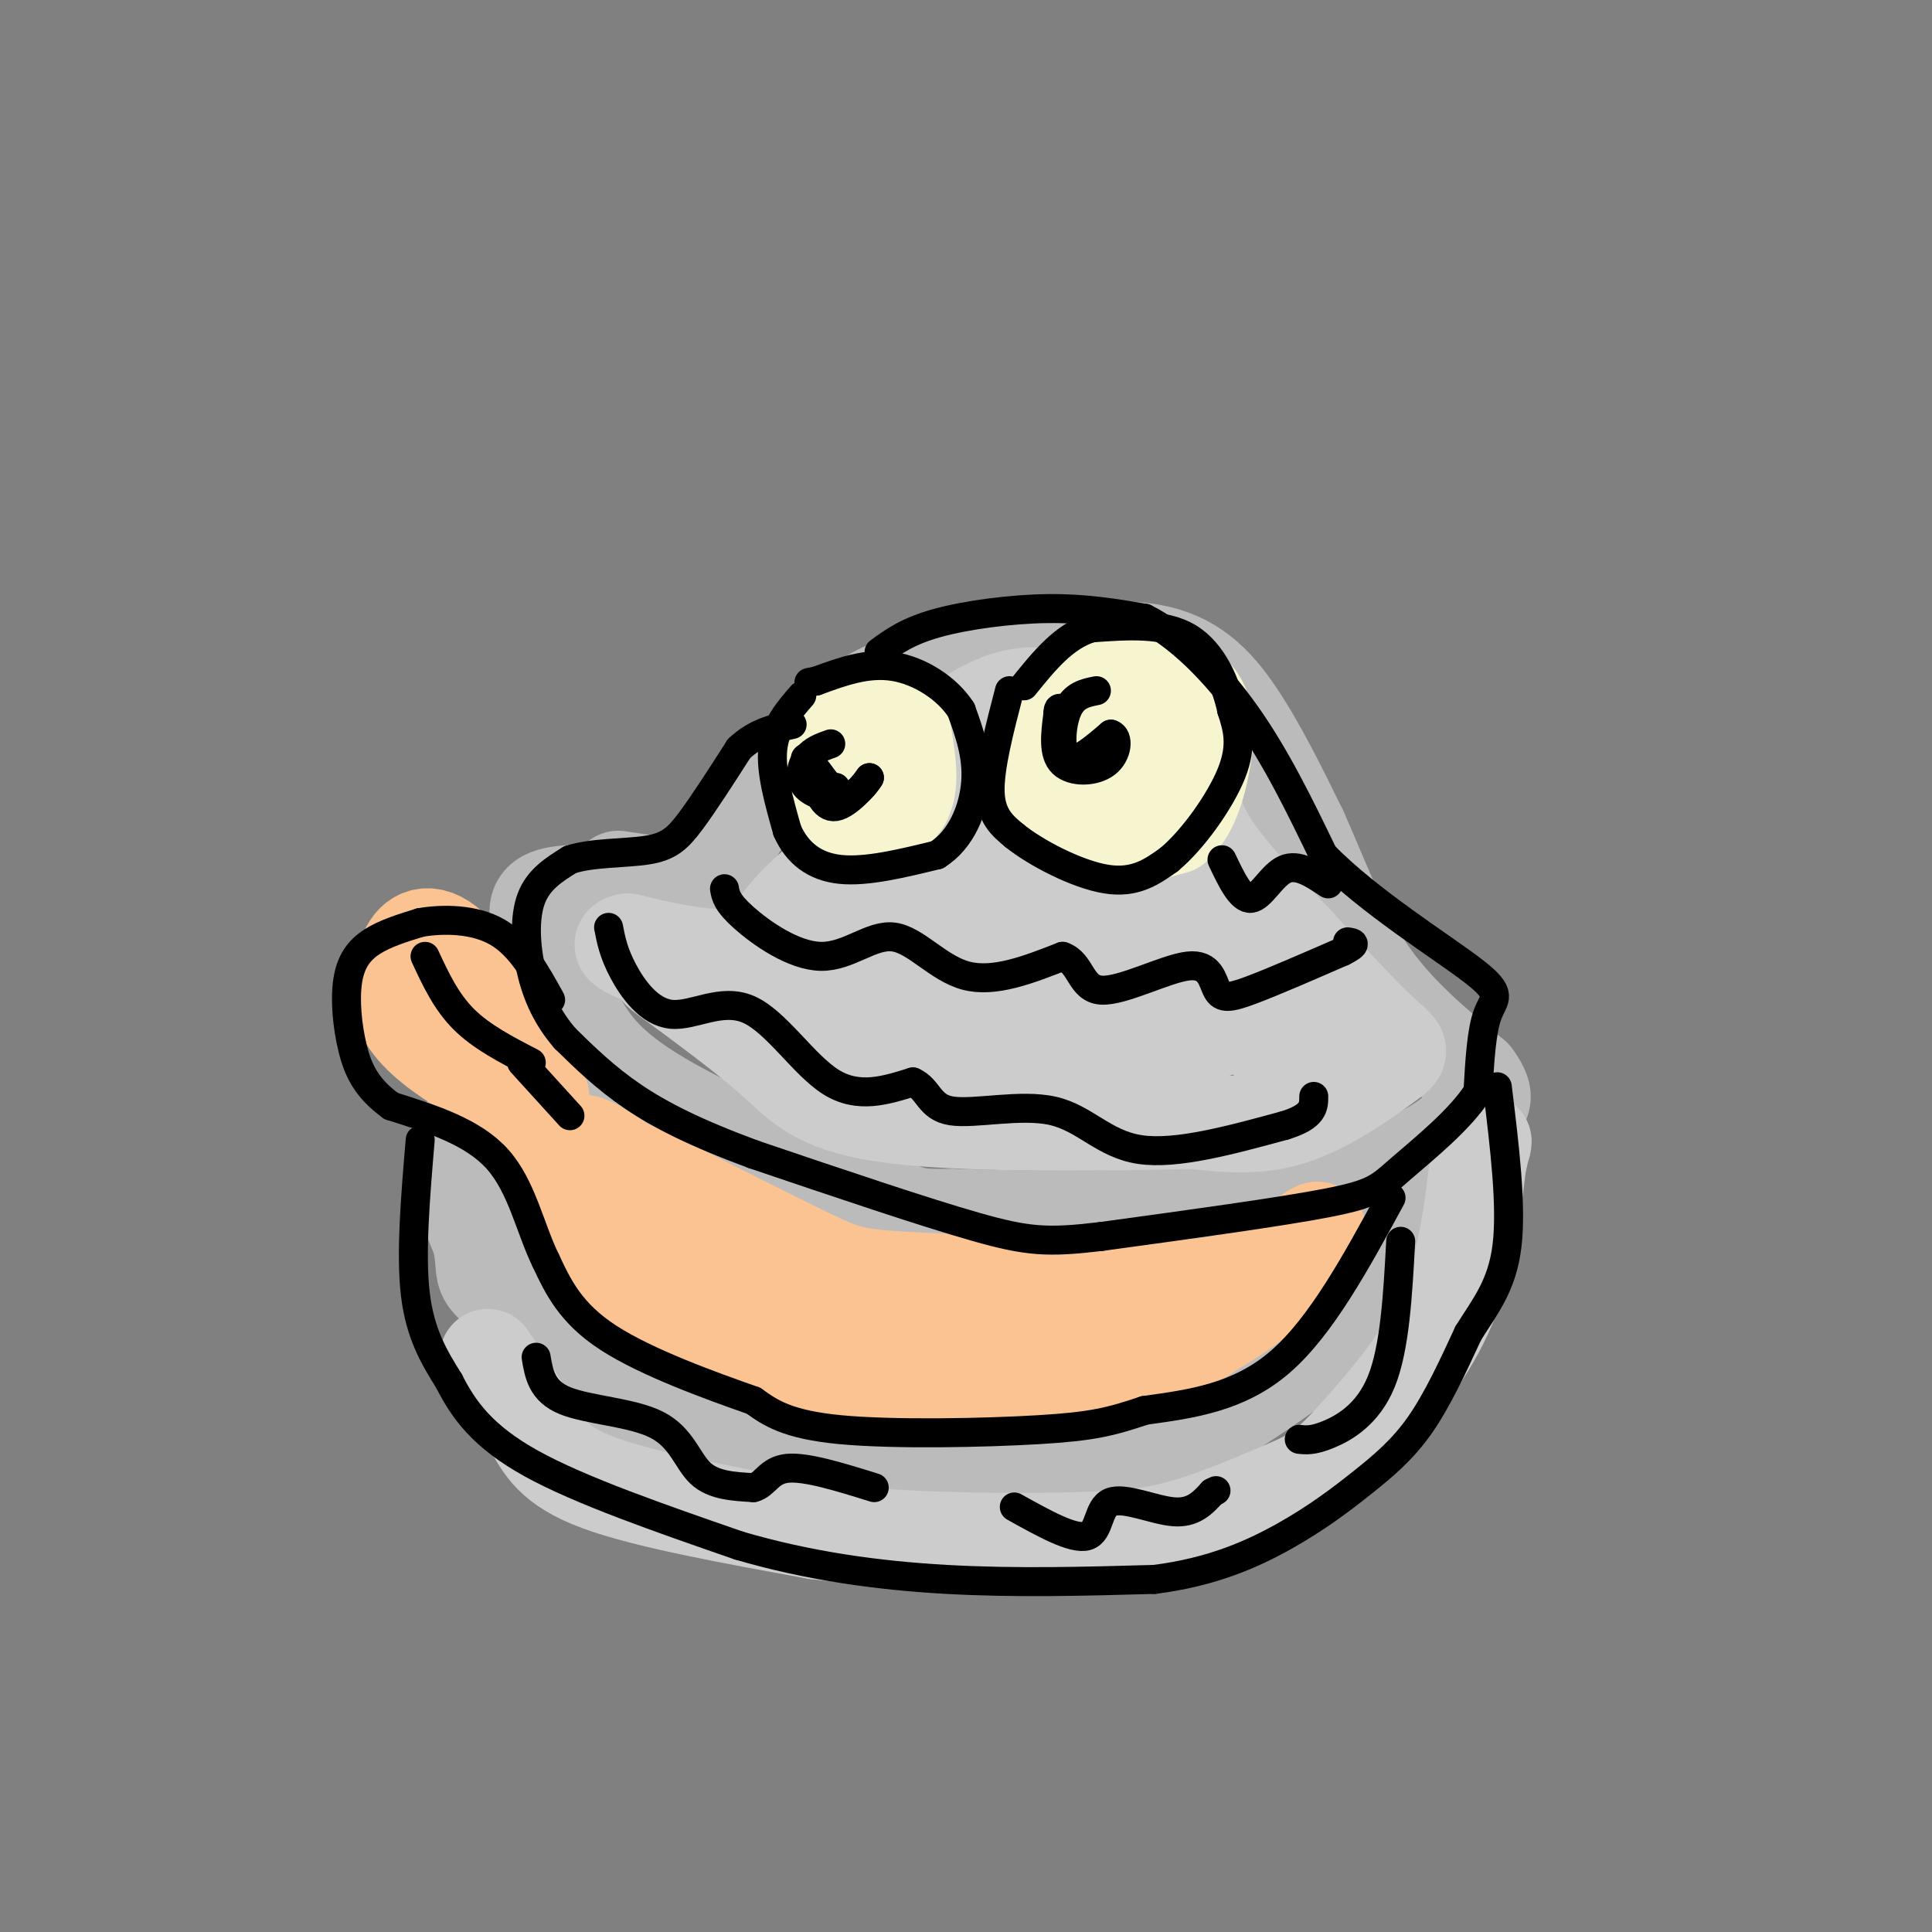 <svg viewBox='0 0 400 400' version='1.1' xmlns='http://www.w3.org/2000/svg' xmlns:xlink='http://www.w3.org/1999/xlink'><rect x="0" y="0" width="400" height="400" fill="#808080" stroke="none"/><g fill='none' stroke='rgb(187,187,187)' stroke-width='20' stroke-linecap='round' stroke-linejoin='round'><path d='M128,182c7.898,1.172 15.796,2.344 19,1c3.204,-1.344 1.715,-5.206 6,-12c4.285,-6.794 14.346,-16.522 21,-22c6.654,-5.478 9.901,-6.708 15,-8c5.099,-1.292 12.049,-2.646 19,-4'/><path d='M208,137c8.810,-1.560 21.333,-3.458 30,-2c8.667,1.458 13.476,6.274 18,13c4.524,6.726 8.762,15.363 13,24'/><path d='M269,172c4.156,9.200 8.044,20.200 14,29c5.956,8.800 13.978,15.400 22,22'/><path d='M305,223c3.542,4.705 1.397,5.468 0,7c-1.397,1.532 -2.044,3.833 -7,7c-4.956,3.167 -14.219,7.199 -25,10c-10.781,2.801 -23.080,4.372 -36,5c-12.920,0.628 -26.460,0.314 -40,0'/><path d='M197,252c-7.834,0.029 -7.419,0.100 -17,-4c-9.581,-4.100 -29.156,-12.373 -41,-19c-11.844,-6.627 -15.955,-11.608 -19,-17c-3.045,-5.392 -5.022,-11.196 -7,-17'/><path d='M113,195c-1.756,-4.600 -2.644,-7.600 0,-9c2.644,-1.400 8.822,-1.200 15,-1'/><path d='M303,240c-4.351,9.202 -8.702,18.405 -18,28c-9.298,9.595 -23.542,19.583 -37,26c-13.458,6.417 -26.131,9.262 -39,10c-12.869,0.738 -25.935,-0.631 -39,-2'/><path d='M170,302c-8.206,0.035 -9.220,1.123 -20,-5c-10.780,-6.123 -31.325,-19.456 -41,-26c-9.675,-6.544 -8.478,-6.298 -9,-11c-0.522,-4.702 -2.761,-14.351 -5,-24'/><path d='M95,236c-0.762,-1.524 -0.167,6.667 2,14c2.167,7.333 5.905,13.810 11,20c5.095,6.190 11.548,12.095 18,18'/><path d='M126,288c6.877,5.397 15.070,9.890 21,13c5.930,3.110 9.596,4.837 22,6c12.404,1.163 33.544,1.761 46,1c12.456,-0.761 16.228,-2.880 20,-5'/><path d='M235,303c11.511,-5.622 30.289,-17.178 40,-26c9.711,-8.822 10.356,-14.911 11,-21'/></g>
<g fill='none' stroke='rgb(252,195,146)' stroke-width='20' stroke-linecap='round' stroke-linejoin='round'><path d='M112,227c-6.111,-11.756 -12.222,-23.511 -17,-29c-4.778,-5.489 -8.222,-4.711 -10,-2c-1.778,2.711 -1.889,7.356 -2,12'/><path d='M83,208c1.111,3.867 4.889,7.533 10,11c5.111,3.467 11.556,6.733 18,10'/><path d='M111,229c3.244,4.089 2.356,9.311 6,16c3.644,6.689 11.822,14.844 20,23'/><path d='M137,268c8.978,5.711 21.422,8.489 33,10c11.578,1.511 22.289,1.756 33,2'/><path d='M203,280c11.940,0.595 25.292,1.083 34,0c8.708,-1.083 12.774,-3.738 15,-6c2.226,-2.262 2.613,-4.131 3,-6'/><path d='M255,268c-14.156,0.044 -51.044,3.156 -72,2c-20.956,-1.156 -25.978,-6.578 -31,-12'/><path d='M152,258c-11.444,-7.067 -24.556,-18.733 -30,-21c-5.444,-2.267 -3.222,4.867 -1,12'/><path d='M121,249c2.426,5.624 8.990,13.683 15,18c6.010,4.317 11.464,4.893 16,6c4.536,1.107 8.153,2.745 22,3c13.847,0.255 37.923,-0.872 62,-2'/><path d='M236,274c18.167,-5.119 32.583,-16.917 36,-19c3.417,-2.083 -4.167,5.548 -13,9c-8.833,3.452 -18.917,2.726 -29,2'/><path d='M230,266c-13.429,0.179 -32.500,-0.375 -43,-1c-10.500,-0.625 -12.429,-1.321 -20,-5c-7.571,-3.679 -20.786,-10.339 -34,-17'/><path d='M133,243c-8.583,-3.464 -13.042,-3.625 -15,-1c-1.958,2.625 -1.417,8.036 0,12c1.417,3.964 3.708,6.482 6,9'/><path d='M124,263c2.369,2.702 5.292,4.958 10,8c4.708,3.042 11.202,6.869 26,9c14.798,2.131 37.899,2.565 61,3'/><path d='M221,283c11.190,1.167 8.667,2.583 16,-2c7.333,-4.583 24.524,-15.167 31,-19c6.476,-3.833 2.238,-0.917 -2,2'/><path d='M266,264c-3.524,3.143 -11.333,10.000 -23,15c-11.667,5.000 -27.190,8.143 -39,9c-11.810,0.857 -19.905,-0.571 -28,-2'/><path d='M176,286c-6.500,-1.167 -8.750,-3.083 -11,-5'/></g>
<g fill='none' stroke='rgb(204,204,204)' stroke-width='20' stroke-linecap='round' stroke-linejoin='round'><path d='M174,177c0.601,-3.964 1.202,-7.929 6,-13c4.798,-5.071 13.792,-11.250 20,-15c6.208,-3.750 9.631,-5.071 15,-5c5.369,0.071 12.685,1.536 20,3'/><path d='M235,147c5.274,2.536 8.458,7.375 10,12c1.542,4.625 1.440,9.036 5,15c3.560,5.964 10.780,13.482 18,21'/><path d='M268,195c6.565,7.360 13.976,15.262 18,19c4.024,3.738 4.660,3.314 1,6c-3.660,2.686 -11.617,8.482 -19,11c-7.383,2.518 -14.191,1.759 -21,1'/><path d='M247,232c-15.786,0.405 -44.750,0.917 -61,-1c-16.250,-1.917 -19.786,-6.262 -25,-11c-5.214,-4.738 -12.107,-9.869 -19,-15'/><path d='M142,205c-4.952,-3.643 -7.833,-5.250 -4,-5c3.833,0.250 14.381,2.357 22,-1c7.619,-3.357 12.310,-12.179 17,-21'/><path d='M177,178c-1.157,-0.613 -12.550,8.355 -16,14c-3.450,5.645 1.044,7.967 3,10c1.956,2.033 1.373,3.778 11,5c9.627,1.222 29.465,1.921 38,-2c8.535,-3.921 5.768,-12.460 3,-21'/><path d='M216,184c-7.885,-4.234 -29.097,-4.320 -39,0c-9.903,4.320 -8.498,13.044 -7,18c1.498,4.956 3.089,6.143 4,8c0.911,1.857 1.141,4.384 10,6c8.859,1.616 26.347,2.320 34,2c7.653,-0.320 5.472,-1.663 5,-6c-0.472,-4.337 0.764,-11.669 2,-19'/><path d='M225,193c-0.019,-4.113 -1.067,-4.896 -3,-7c-1.933,-2.104 -4.751,-5.528 -15,-3c-10.249,2.528 -27.928,11.008 -42,14c-14.072,2.992 -24.536,0.496 -35,-2'/><path d='M130,195c-3.947,0.671 3.685,3.349 15,7c11.315,3.651 26.314,8.277 33,3c6.686,-5.277 5.060,-20.456 7,-29c1.940,-8.544 7.445,-10.454 12,-12c4.555,-1.546 8.158,-2.727 16,1c7.842,3.727 19.921,12.364 32,21'/><path d='M245,186c5.797,2.957 4.290,-0.150 8,6c3.710,6.150 12.638,21.557 13,25c0.362,3.443 -7.841,-5.077 -17,-18c-9.159,-12.923 -19.274,-30.248 -26,-38c-6.726,-7.752 -10.065,-5.929 -13,-4c-2.935,1.929 -5.468,3.965 -8,6'/><path d='M202,163c-2.091,1.317 -3.320,1.610 -4,6c-0.680,4.390 -0.813,12.877 -1,17c-0.187,4.123 -0.429,3.881 6,8c6.429,4.119 19.527,12.599 27,17c7.473,4.401 9.320,4.723 13,3c3.680,-1.723 9.194,-5.492 11,-6c1.806,-0.508 -0.097,2.246 -2,5'/><path d='M252,213c-5.976,-3.274 -19.917,-13.958 -26,-18c-6.083,-4.042 -4.310,-1.440 -3,2c1.310,3.440 2.155,7.720 3,12'/><path d='M101,281c3.244,4.800 6.489,9.600 9,14c2.511,4.400 4.289,8.400 14,12c9.711,3.600 27.356,6.800 45,10'/><path d='M169,317c17.226,2.071 37.792,2.250 51,2c13.208,-0.250 19.060,-0.929 26,-3c6.940,-2.071 14.970,-5.536 23,-9'/><path d='M269,307c5.571,-2.821 8.000,-5.375 13,-11c5.000,-5.625 12.571,-14.321 17,-24c4.429,-9.679 5.714,-20.339 7,-31'/><path d='M306,241c1.333,-5.833 1.167,-4.917 1,-4'/></g>
<g fill='none' stroke='rgb(247,245,208)' stroke-width='20' stroke-linecap='round' stroke-linejoin='round'><path d='M180,148c-2.577,1.690 -5.155,3.381 -7,7c-1.845,3.619 -2.958,9.167 0,12c2.958,2.833 9.988,2.952 13,0c3.012,-2.952 2.006,-8.976 1,-15'/><path d='M187,152c-2.667,-2.000 -9.833,0.500 -17,3'/><path d='M224,140c-2.399,4.637 -4.798,9.274 -6,14c-1.202,4.726 -1.208,9.542 1,13c2.208,3.458 6.631,5.560 11,6c4.369,0.440 8.685,-0.780 13,-2'/><path d='M243,171c3.300,-2.679 5.049,-8.378 6,-14c0.951,-5.622 1.102,-11.167 -3,-14c-4.102,-2.833 -12.458,-2.952 -17,0c-4.542,2.952 -5.271,8.976 -6,15'/><path d='M223,158c-1.156,4.056 -1.047,6.694 2,8c3.047,1.306 9.033,1.278 12,-2c2.967,-3.278 2.914,-9.806 0,-13c-2.914,-3.194 -8.690,-3.056 -11,-2c-2.310,1.056 -1.155,3.028 0,5'/></g>
<g fill='none' stroke='rgb(0,0,0)' stroke-width='6' stroke-linecap='round' stroke-linejoin='round'><path d='M166,144c-2.750,3.167 -5.500,6.333 -6,11c-0.500,4.667 1.250,10.833 3,17'/><path d='M163,172c2.022,4.556 5.578,7.444 11,8c5.422,0.556 12.711,-1.222 20,-3'/><path d='M194,177c5.022,-3.133 7.578,-9.467 8,-15c0.422,-5.533 -1.289,-10.267 -3,-15'/><path d='M199,147c-2.867,-4.467 -8.533,-8.133 -14,-9c-5.467,-0.867 -10.733,1.067 -16,3'/><path d='M169,141c-2.667,0.500 -1.333,0.250 0,0'/><path d='M209,143c-2.083,8.000 -4.167,16.000 -4,21c0.167,5.000 2.583,7.000 5,9'/><path d='M210,173c4.422,3.578 12.978,8.022 19,9c6.022,0.978 9.511,-1.511 13,-4'/><path d='M242,178c4.911,-4.044 10.689,-12.156 13,-18c2.311,-5.844 1.156,-9.422 0,-13'/><path d='M255,147c-1.111,-5.267 -3.889,-11.933 -9,-15c-5.111,-3.067 -12.556,-2.533 -20,-2'/><path d='M226,130c-5.667,1.667 -9.833,6.833 -14,12'/><path d='M227,143c-2.333,0.467 -4.667,0.933 -6,4c-1.333,3.067 -1.667,8.733 0,10c1.667,1.267 5.333,-1.867 9,-5'/><path d='M230,152c1.690,0.464 1.417,4.125 -1,6c-2.417,1.875 -6.976,1.964 -9,0c-2.024,-1.964 -1.512,-5.982 -1,-10'/><path d='M219,148c0.000,-1.833 0.500,-1.417 1,-1'/><path d='M220,147c0.000,1.000 -0.500,4.000 -1,7'/><path d='M172,154c-1.905,0.673 -3.810,1.345 -5,3c-1.190,1.655 -1.667,4.292 0,6c1.667,1.708 5.476,2.488 8,2c2.524,-0.488 3.762,-2.244 5,-4'/><path d='M180,161c-0.556,1.022 -4.444,5.578 -7,6c-2.556,0.422 -3.778,-3.289 -5,-7'/><path d='M168,160c-1.178,-1.978 -1.622,-3.422 -1,-3c0.622,0.422 2.311,2.711 4,5'/><path d='M171,162c1.000,1.000 1.500,1.000 2,1'/><path d='M150,184c0.246,1.439 0.491,2.877 4,6c3.509,3.123 10.281,7.930 16,8c5.719,0.070 10.386,-4.596 15,-4c4.614,0.596 9.175,6.456 15,8c5.825,1.544 12.912,-1.228 20,-4'/><path d='M220,198c3.897,1.344 3.641,6.706 8,7c4.359,0.294 13.333,-4.478 18,-5c4.667,-0.522 5.026,3.206 6,5c0.974,1.794 2.564,1.656 7,0c4.436,-1.656 11.718,-4.828 19,-8'/><path d='M278,197c3.333,-1.667 2.167,-1.833 1,-2'/><path d='M126,192c0.512,2.635 1.024,5.270 3,9c1.976,3.730 5.416,8.557 10,9c4.584,0.443 10.311,-3.496 16,-1c5.689,2.496 11.340,11.427 17,15c5.660,3.573 11.330,1.786 17,0'/><path d='M189,224c3.360,1.502 3.262,5.258 8,6c4.738,0.742 14.314,-1.531 21,0c6.686,1.531 10.482,6.866 18,8c7.518,1.134 18.759,-1.933 30,-5'/><path d='M266,233c6.000,-1.833 6.000,-3.917 6,-6'/><path d='M182,135c2.956,-2.156 5.911,-4.311 12,-6c6.089,-1.689 15.311,-2.911 23,-3c7.689,-0.089 13.844,0.956 20,2'/><path d='M237,128c7.067,3.467 14.733,11.133 21,20c6.267,8.867 11.133,18.933 16,29'/><path d='M274,177c9.286,9.571 24.500,19.000 31,24c6.500,5.000 4.286,5.571 3,9c-1.286,3.429 -1.643,9.714 -2,16'/><path d='M306,226c-3.595,5.762 -11.583,12.167 -16,16c-4.417,3.833 -5.262,5.095 -15,7c-9.738,1.905 -28.369,4.452 -47,7'/><path d='M228,256c-11.044,1.311 -15.156,1.089 -26,-2c-10.844,-3.089 -28.422,-9.044 -46,-15'/><path d='M156,239c-12.089,-4.467 -19.311,-8.133 -25,-12c-5.689,-3.867 -9.844,-7.933 -14,-12'/><path d='M117,215c-3.655,-4.226 -5.792,-8.792 -7,-14c-1.208,-5.208 -1.488,-11.060 0,-15c1.488,-3.940 4.744,-5.970 8,-8'/><path d='M118,178c4.440,-1.512 11.542,-1.292 16,-2c4.458,-0.708 6.274,-2.345 9,-6c2.726,-3.655 6.363,-9.327 10,-15'/><path d='M153,155c3.500,-3.333 7.250,-4.167 11,-5'/><path d='M87,236c-1.000,11.833 -2.000,23.667 -1,32c1.000,8.333 4.000,13.167 7,18'/><path d='M93,286c2.956,5.822 6.844,11.378 17,17c10.156,5.622 26.578,11.311 43,17'/><path d='M153,320c14.333,4.200 28.667,6.200 43,7c14.333,0.800 28.667,0.400 43,0'/><path d='M239,327c11.957,-1.502 20.349,-5.258 27,-9c6.651,-3.742 11.560,-7.469 16,-11c4.440,-3.531 8.411,-6.866 12,-12c3.589,-5.134 6.794,-12.067 10,-19'/><path d='M304,276c3.422,-5.489 6.978,-9.711 8,-18c1.022,-8.289 -0.489,-20.644 -2,-33'/><path d='M288,248c-7.250,13.333 -14.500,26.667 -23,34c-8.500,7.333 -18.250,8.667 -28,10'/><path d='M237,292c-7.083,2.381 -10.792,3.333 -22,4c-11.208,0.667 -29.917,1.048 -41,0c-11.083,-1.048 -14.542,-3.524 -18,-6'/><path d='M156,290c-8.889,-3.111 -22.111,-7.889 -30,-13c-7.889,-5.111 -10.444,-10.556 -13,-16'/><path d='M113,261c-3.267,-6.667 -4.933,-15.333 -10,-21c-5.067,-5.667 -13.533,-8.333 -22,-11'/><path d='M81,229c-5.107,-3.686 -6.874,-7.400 -8,-12c-1.126,-4.600 -1.611,-10.085 -1,-14c0.611,-3.915 2.317,-6.262 5,-8c2.683,-1.738 6.341,-2.869 10,-4'/><path d='M87,191c4.622,-0.800 11.178,-0.800 16,2c4.822,2.800 7.911,8.400 11,14'/><path d='M88,198c2.167,4.667 4.333,9.333 8,13c3.667,3.667 8.833,6.333 14,9'/><path d='M111,281c0.589,3.518 1.179,7.036 6,9c4.821,1.964 13.875,2.375 19,5c5.125,2.625 6.321,7.464 9,10c2.679,2.536 6.839,2.768 11,3'/><path d='M156,308c2.467,-0.600 3.133,-3.600 7,-4c3.867,-0.400 10.933,1.800 18,4'/><path d='M210,312c6.113,3.411 12.226,6.821 15,6c2.774,-0.821 2.208,-5.875 5,-7c2.792,-1.125 8.940,1.679 13,2c4.060,0.321 6.030,-1.839 8,-4'/><path d='M251,309c1.333,-0.667 0.667,-0.333 0,0'/><path d='M269,298c1.400,0.156 2.800,0.311 6,-1c3.200,-1.311 8.200,-4.089 11,-11c2.800,-6.911 3.400,-17.956 4,-29'/><path d='M253,178c1.956,4.111 3.911,8.222 6,8c2.089,-0.222 4.311,-4.778 7,-6c2.689,-1.222 5.844,0.889 9,3'/><path d='M108,220c0.000,0.000 10.000,11.000 10,11'/></g>
</svg>